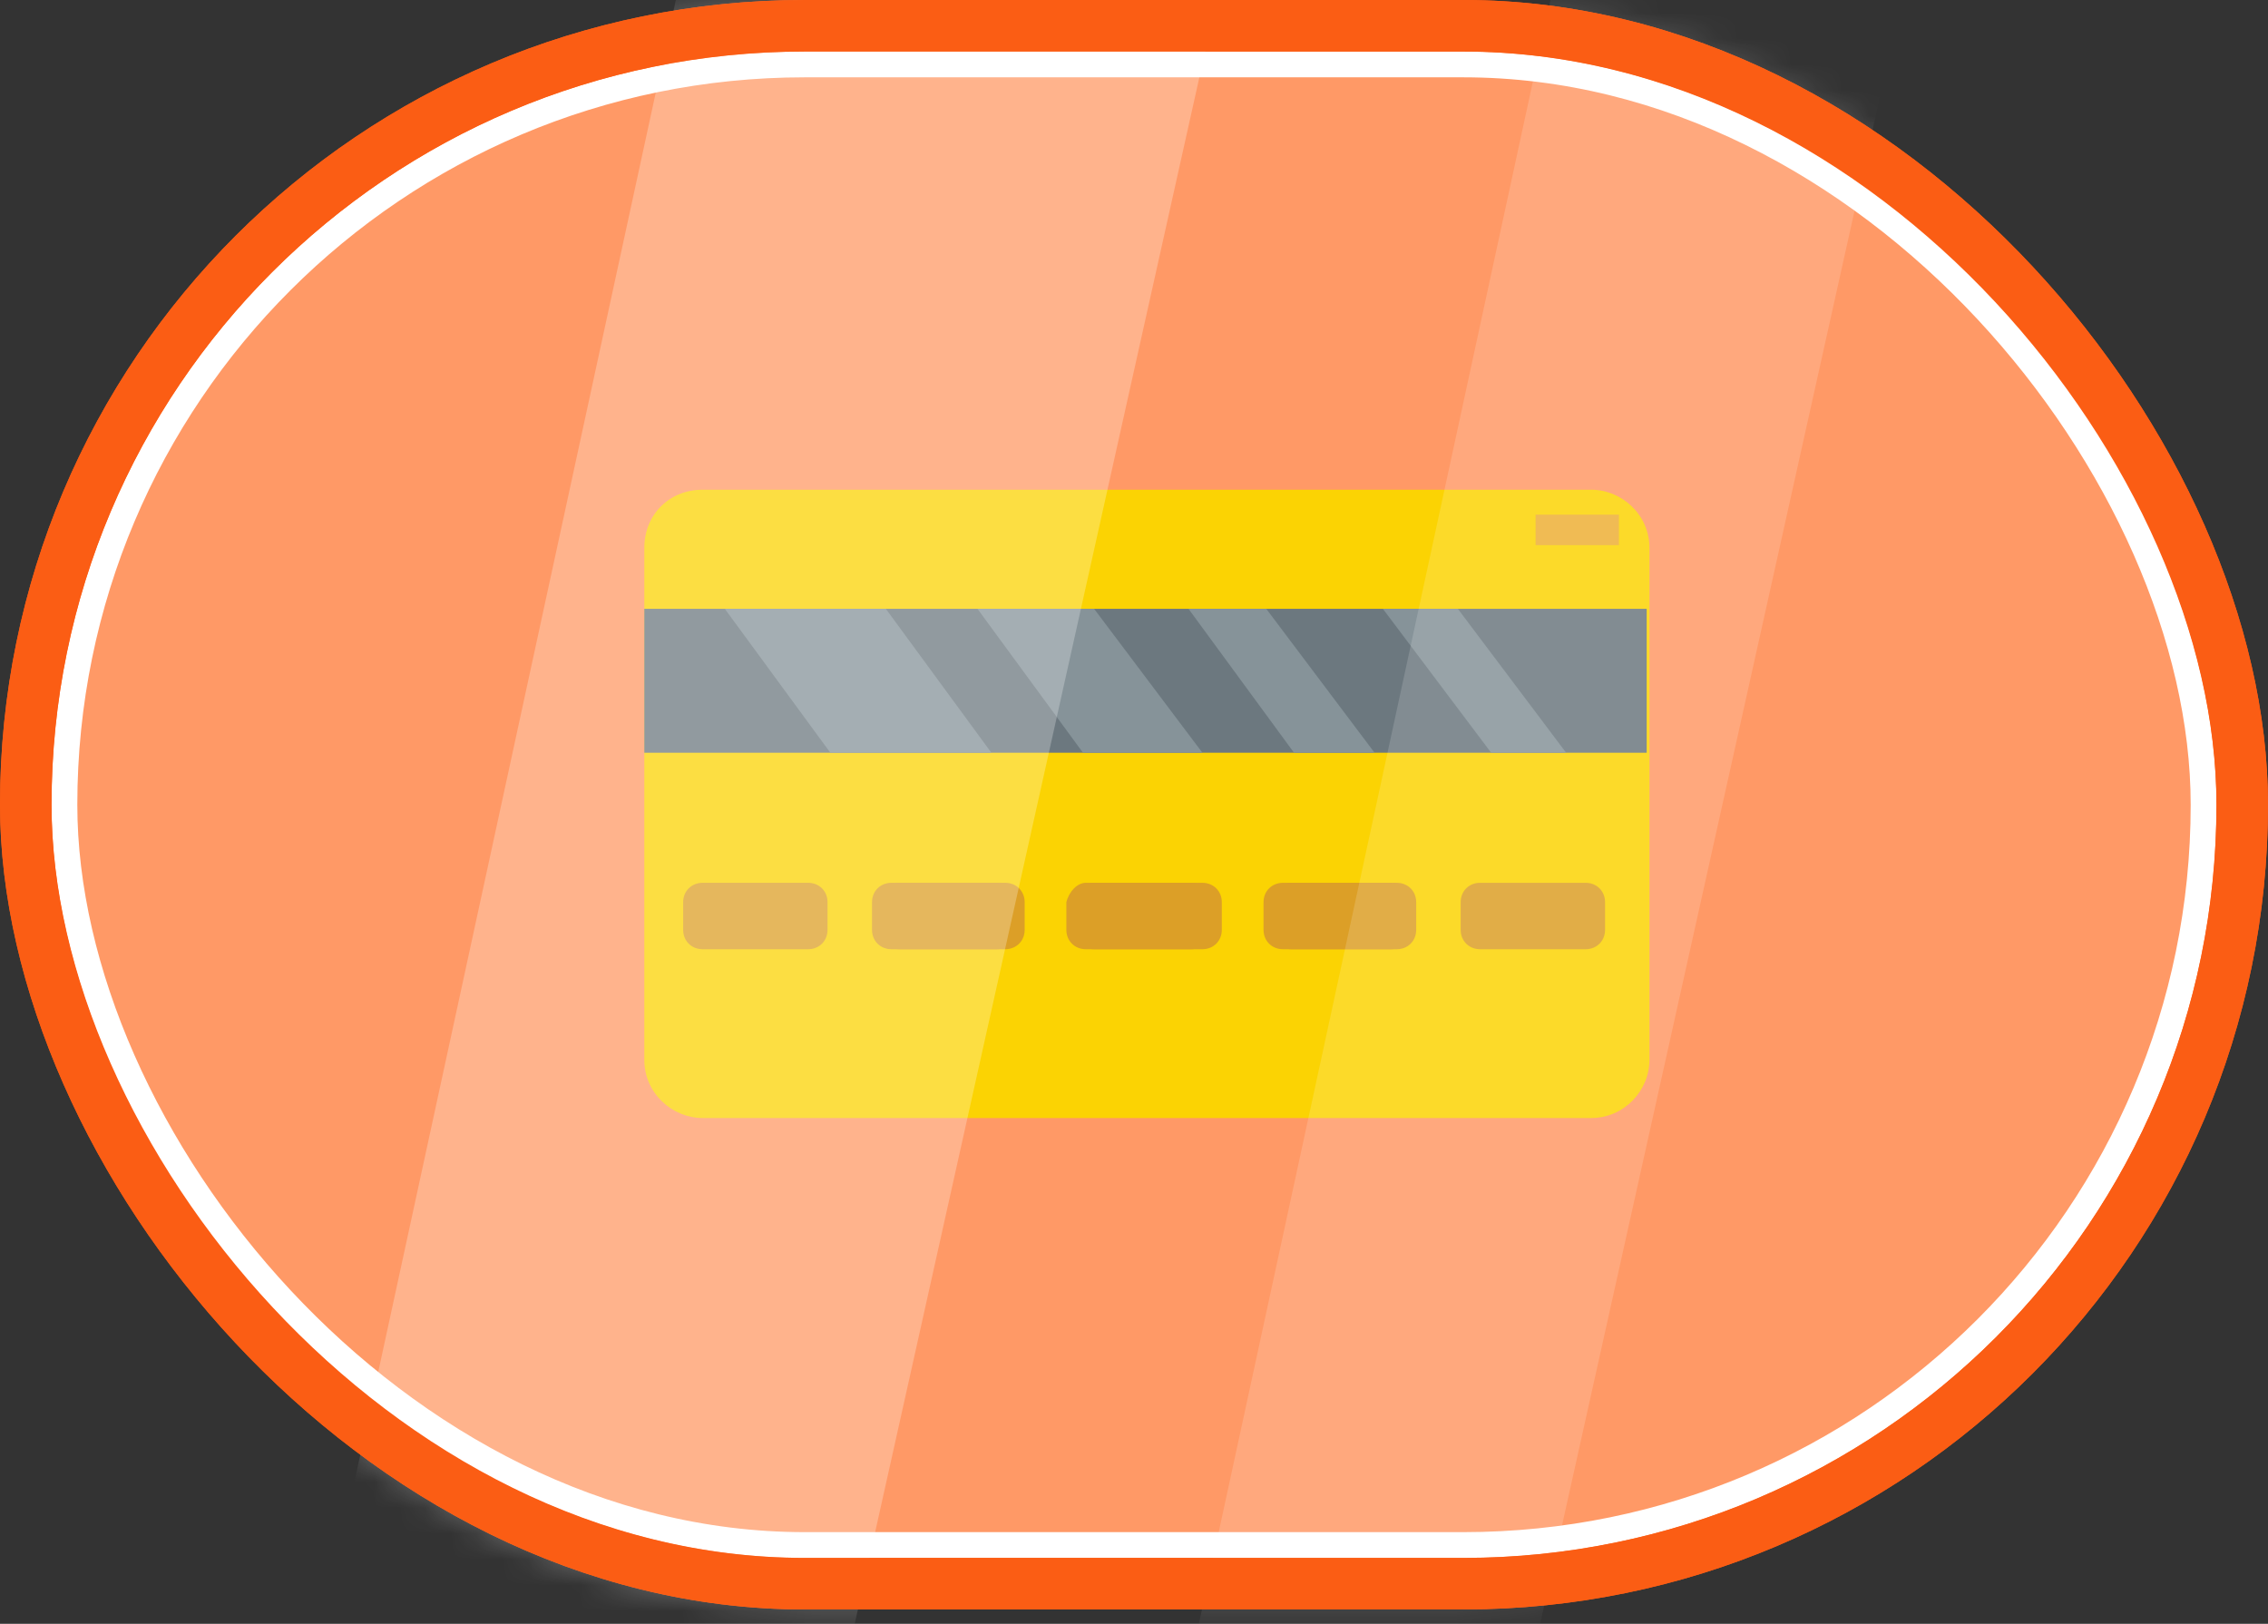 <svg width="88" height="63" viewBox="0 0 88 63" fill="none" xmlns="http://www.w3.org/2000/svg">
    <rect x="0" y="0" width="88" height="63" fill="#333333" stroke="none"/>
    <rect x="1" y="1" width="86" height="60.444" rx="30.222" fill="#FF9966" stroke="#FB5D14" stroke-width="2" />
    <rect x="2.5" y="2.5" width="83" height="57.444" rx="28.722" fill="#FF9966" stroke="white" />
    <path fill-rule="evenodd" clip-rule="evenodd" d="M27.262 19H61.738C62.923 19 64 19.966 64 21.255V41.122C64 42.303 63.03 43.377 61.738 43.377H27.262C26.077 43.377 25 42.411 25 41.122V21.255C25 19.966 25.97 19 27.262 19Z" fill="#FBD303" />
    <path d="M63.892 23.621H25V29.205H63.892V23.621Z" fill="#6C787F" />
    <path fill-rule="evenodd" clip-rule="evenodd" d="M28.123 23.621H34.372L38.466 29.205H32.218L28.123 23.621ZM53.657 23.621H56.566L60.767 29.205H57.858L53.657 23.621ZM46.115 23.621H49.132L53.334 29.205H50.209L46.115 23.621ZM37.927 23.621H42.452L46.654 29.205H42.021L37.927 23.621Z" fill="#869399" />
    <path d="M62.815 19.968H59.583V21.149H62.815V19.968Z" fill="#EDAF36" />
    <path fill-rule="evenodd" clip-rule="evenodd" d="M34.91 34.251C36.311 34.251 37.711 34.251 39.004 34.251C39.435 34.251 39.758 34.573 39.758 35.002C39.758 35.324 39.758 35.754 39.758 36.076C39.758 36.506 39.435 36.828 39.004 36.828C37.603 36.828 36.203 36.828 34.91 36.828C34.479 36.828 34.156 36.506 34.156 36.076C34.156 35.754 34.156 35.324 34.156 35.002C34.156 34.573 34.479 34.251 34.91 34.251ZM27.261 34.251H31.355C31.786 34.251 32.109 34.573 32.109 35.002V36.076C32.109 36.506 31.786 36.828 31.355 36.828H27.261C26.83 36.828 26.507 36.506 26.507 36.076V35.002C26.507 34.573 26.83 34.251 27.261 34.251ZM42.452 34.251C43.852 34.251 45.253 34.251 46.653 34.251C47.084 34.251 47.407 34.573 47.407 35.002C47.407 35.324 47.407 35.754 47.407 36.076C47.407 36.506 47.084 36.828 46.653 36.828C45.253 36.828 43.852 36.828 42.452 36.828C42.021 36.828 41.697 36.506 41.697 36.076C41.697 35.754 41.697 35.324 41.697 35.002C41.805 34.573 42.021 34.251 42.452 34.251ZM50.101 34.251H54.195C54.626 34.251 54.949 34.573 54.949 35.002V36.076C54.949 36.506 54.626 36.828 54.195 36.828H50.101C49.67 36.828 49.347 36.506 49.347 36.076V35.002C49.347 34.573 49.67 34.251 50.101 34.251Z" fill="#DC9F27" />
    <path fill-rule="evenodd" clip-rule="evenodd" d="M42.13 34.251C43.531 34.251 44.932 34.251 46.224 34.251C46.655 34.251 46.979 34.573 46.979 35.002C46.979 35.324 46.979 35.754 46.979 36.076C46.979 36.506 46.655 36.828 46.224 36.828C44.824 36.828 43.423 36.828 42.13 36.828C41.7 36.828 41.376 36.506 41.376 36.076C41.376 35.754 41.376 35.324 41.376 35.002C41.484 34.573 41.807 34.251 42.13 34.251ZM34.589 34.251H38.683C39.114 34.251 39.437 34.573 39.437 35.002V36.076C39.437 36.506 39.114 36.828 38.683 36.828H34.589C34.158 36.828 33.835 36.506 33.835 36.076V35.002C33.835 34.573 34.158 34.251 34.589 34.251ZM49.78 34.251C51.18 34.251 52.581 34.251 53.981 34.251C54.412 34.251 54.736 34.573 54.736 35.002C54.736 35.324 54.736 35.754 54.736 36.076C54.736 36.506 54.412 36.828 53.981 36.828C52.581 36.828 51.18 36.828 49.78 36.828C49.349 36.828 49.026 36.506 49.026 36.076C49.026 35.754 49.026 35.324 49.026 35.002C49.026 34.573 49.349 34.251 49.78 34.251ZM57.429 34.251H61.523C61.954 34.251 62.277 34.573 62.277 35.002V36.076C62.277 36.506 61.954 36.828 61.523 36.828H57.429C56.998 36.828 56.675 36.506 56.675 36.076V35.002C56.675 34.573 56.998 34.251 57.429 34.251Z" fill="#DC9F27" />
    <mask id="mask0_101_238" style="mask-type:alpha" maskUnits="userSpaceOnUse" x="0" y="0" width="88" height="63">
        <rect x="1" y="1" width="86" height="60.444" rx="30.222" fill="#FFD6C1" stroke="#FB5D14" stroke-width="2" />
    </mask>
    <g mask="url(#mask0_101_238)">
        <path d="M60.379 -1H74L58.2 70H45L60.379 -1Z" fill="white" fill-opacity="0.15" />
        <path d="M31.864 -26H53L28.483 84H8L31.864 -26Z" fill="white" fill-opacity="0.25" />
    </g>
    <rect x="1" y="1" width="86" height="60.444" rx="30.222" stroke="#FB5D14" stroke-width="2" />
</svg>
    